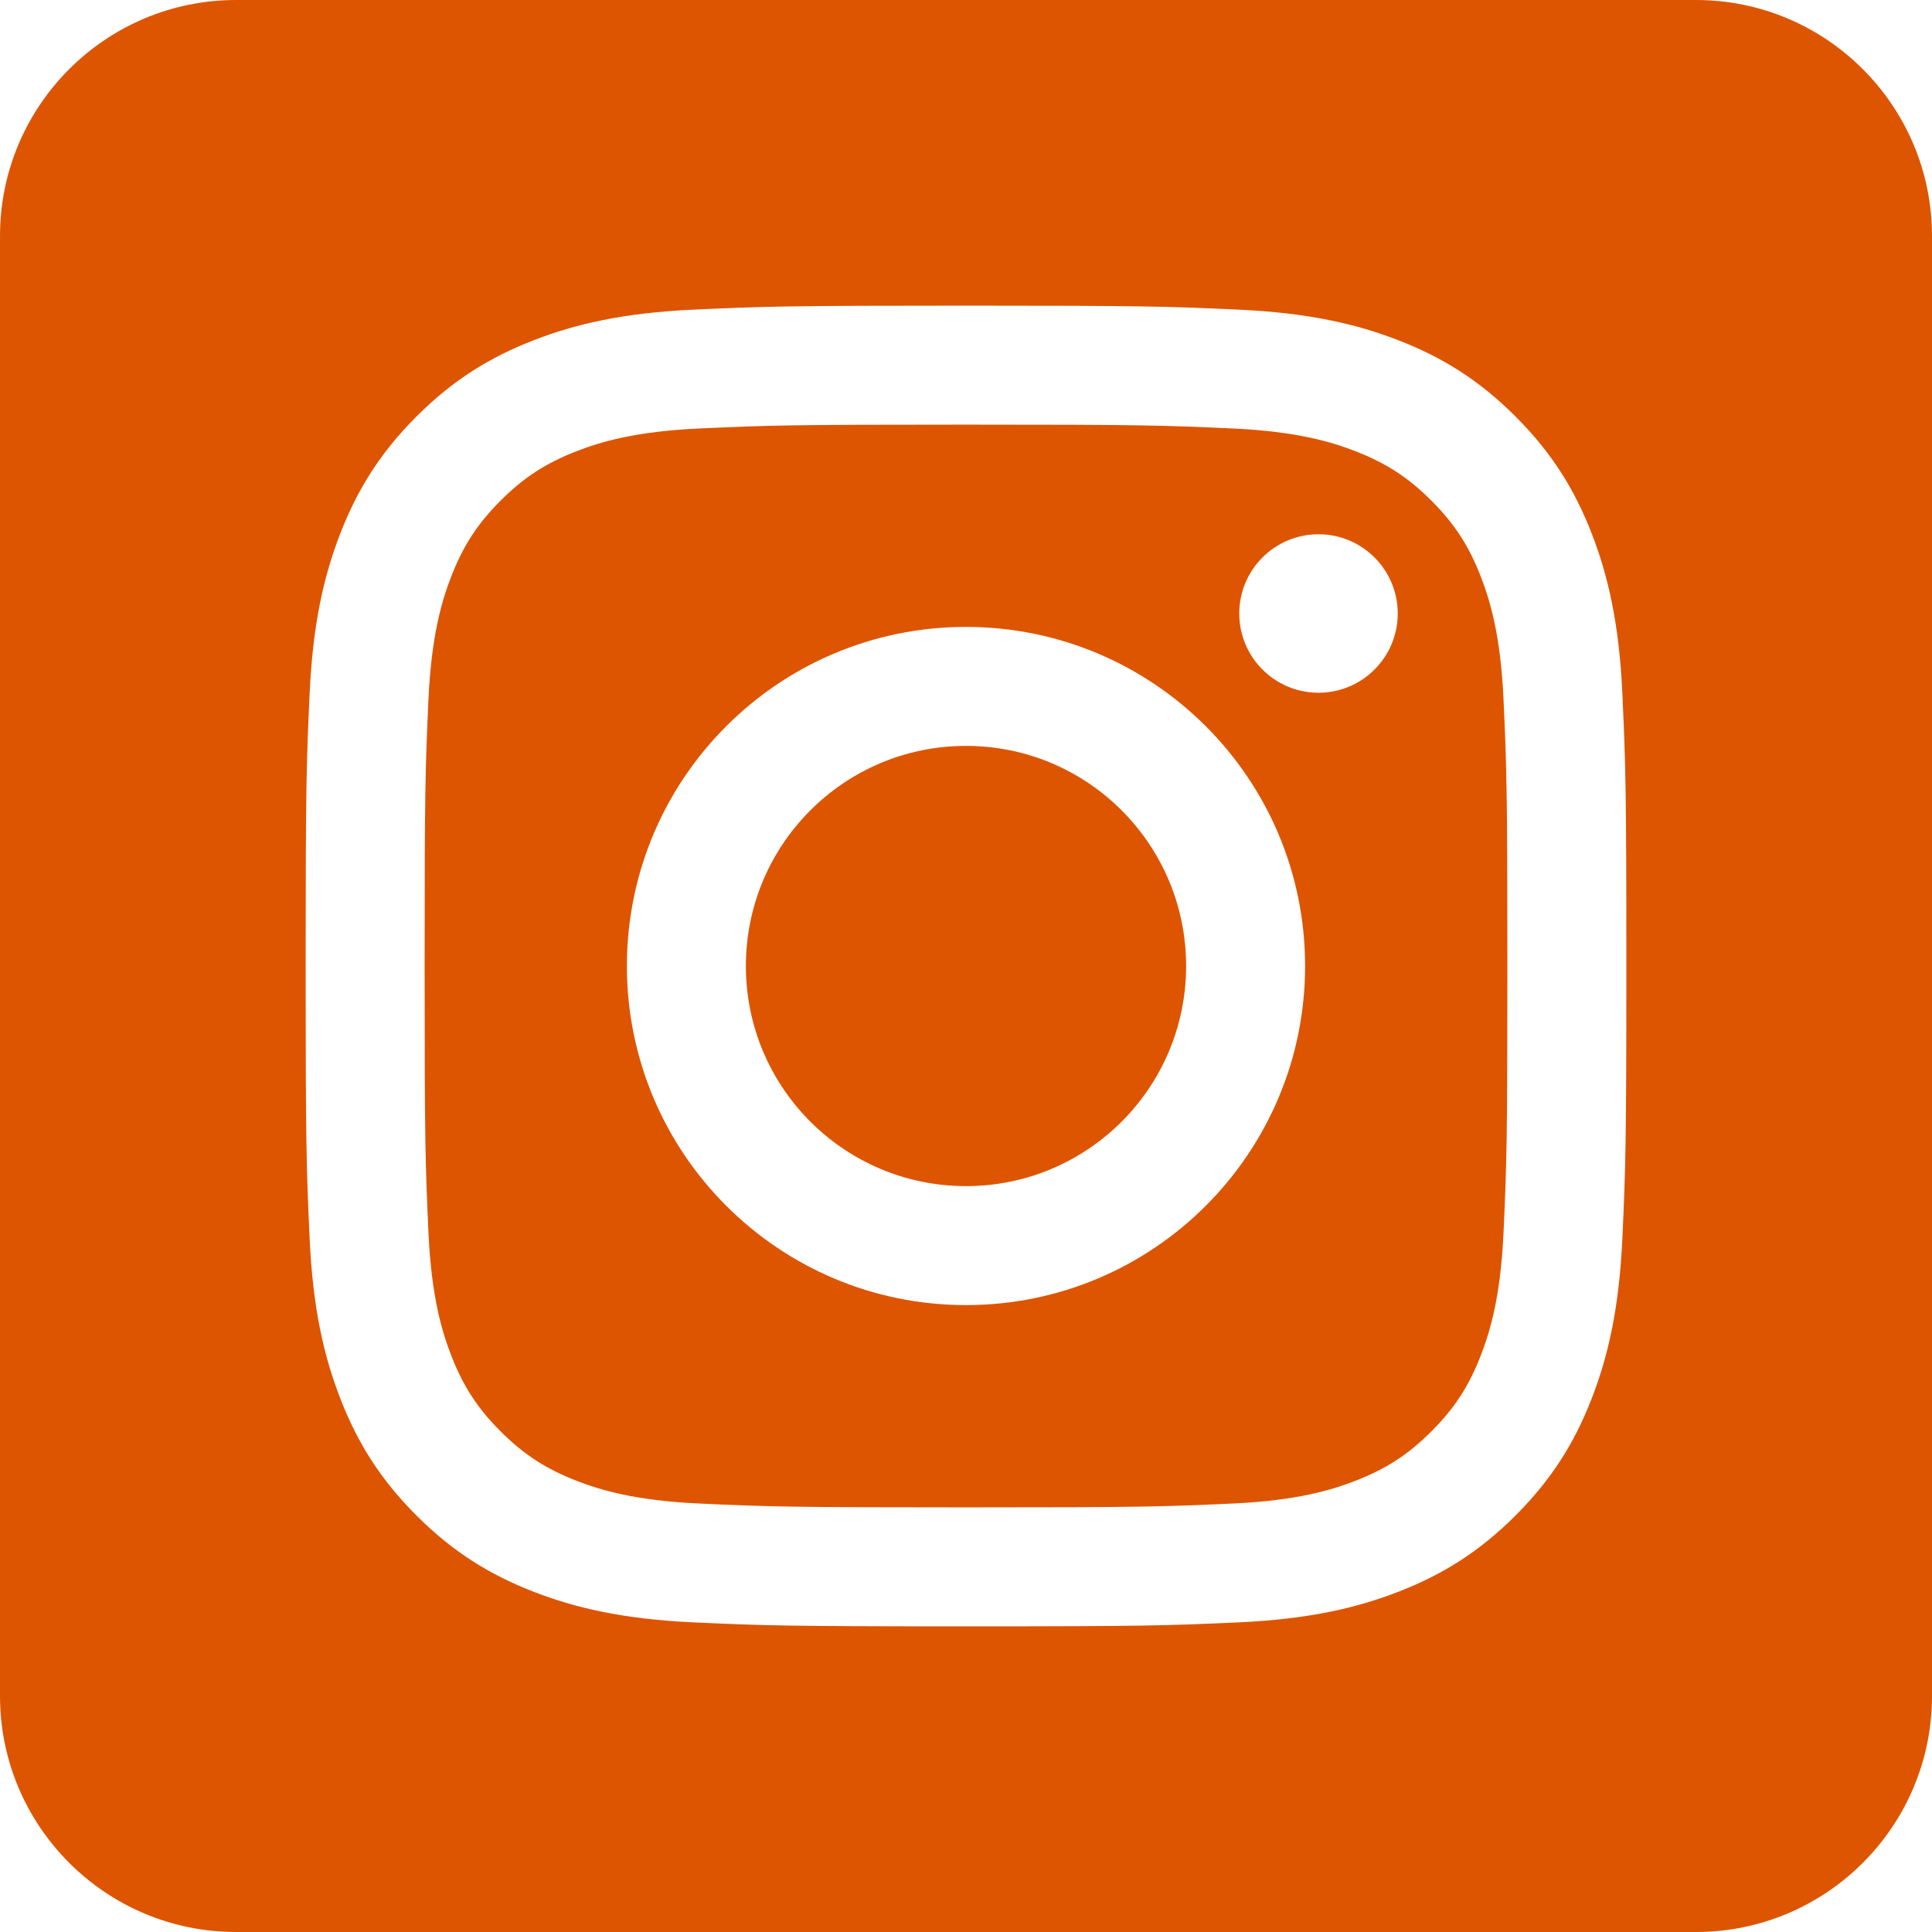 <?xml version="1.0" encoding="UTF-8" standalone="no"?>
<svg
   height="100%"
   style="fill-rule:evenodd;clip-rule:evenodd;stroke-linejoin:round;stroke-miterlimit:2;"
   version="1.1"
   viewBox="0 0 512 512"
   width="100%"
   xml:space="preserve"
   id="svg1301"
   sodipodi:docname="5282544_camera_instagram_social media_social network_instagram logo_icon.svg"
   inkscape:version="1.2.1 (9c6d41e410, 2022-07-14)"
   xmlns:inkscape="http://www.inkscape.org/namespaces/inkscape"
   xmlns:sodipodi="http://sodipodi.sourceforge.net/DTD/sodipodi-0.dtd"
   xmlns="http://www.w3.org/2000/svg"
   xmlns:svg="http://www.w3.org/2000/svg"><defs
     id="defs1305" /><sodipodi:namedview
     id="namedview1303"
     pagecolor="#ffffff"
     bordercolor="#000000"
     borderopacity="0.25"
     inkscape:showpageshadow="2"
     inkscape:pageopacity="0.0"
     inkscape:pagecheckerboard="0"
     inkscape:deskcolor="#d1d1d1"
     showgrid="false"
     inkscape:zoom="1.6191406"
     inkscape:cx="256.30881"
     inkscape:cy="256.30881"
     inkscape:window-width="1920"
     inkscape:window-height="1009"
     inkscape:window-x="-8"
     inkscape:window-y="-8"
     inkscape:window-maximized="1"
     inkscape:current-layer="svg1301" /><path
     d="M449.446,0c34.525,0 62.554,28.03 62.554,62.554l0,386.892c0,34.524 -28.03,62.554 -62.554,62.554l-386.892,0c-34.524,0 -62.554,-28.03 -62.554,-62.554l0,-386.892c0,-34.524 28.029,-62.554 62.554,-62.554l386.892,0Zm-193.446,81c-47.527,0 -53.487,0.201 -72.152,1.053c-18.627,0.85 -31.348,3.808 -42.48,8.135c-11.508,4.472 -21.267,10.456 -30.996,20.184c-9.729,9.729 -15.713,19.489 -20.185,30.996c-4.326,11.132 -7.284,23.853 -8.135,42.48c-0.851,18.665 -1.052,24.625 -1.052,72.152c0,47.527 0.201,53.487 1.052,72.152c0.851,18.627 3.809,31.348 8.135,42.48c4.472,11.507 10.456,21.267 20.185,30.996c9.729,9.729 19.488,15.713 30.996,20.185c11.132,4.326 23.853,7.284 42.48,8.134c18.665,0.852 24.625,1.053 72.152,1.053c47.527,0 53.487,-0.201 72.152,-1.053c18.627,-0.85 31.348,-3.808 42.48,-8.134c11.507,-4.472 21.267,-10.456 30.996,-20.185c9.729,-9.729 15.713,-19.489 20.185,-30.996c4.326,-11.132 7.284,-23.853 8.134,-42.48c0.852,-18.665 1.053,-24.625 1.053,-72.152c0,-47.527 -0.201,-53.487 -1.053,-72.152c-0.85,-18.627 -3.808,-31.348 -8.134,-42.48c-4.472,-11.507 -10.456,-21.267 -20.185,-30.996c-9.729,-9.728 -19.489,-15.712 -30.996,-20.184c-11.132,-4.327 -23.853,-7.285 -42.48,-8.135c-18.665,-0.852 -24.625,-1.053 -72.152,-1.053Zm0,31.532c46.727,0 52.262,0.178 70.715,1.02c17.062,0.779 26.328,3.63 32.495,6.025c8.169,3.175 13.998,6.968 20.122,13.091c6.124,6.124 9.916,11.954 13.091,20.122c2.396,6.167 5.247,15.433 6.025,32.495c0.842,18.453 1.021,23.988 1.021,70.715c0,46.727 -0.179,52.262 -1.021,70.715c-0.778,17.062 -3.629,26.328 -6.025,32.495c-3.175,8.169 -6.967,13.998 -13.091,20.122c-6.124,6.124 -11.953,9.916 -20.122,13.091c-6.167,2.396 -15.433,5.247 -32.495,6.025c-18.45,0.842 -23.985,1.021 -70.715,1.021c-46.73,0 -52.264,-0.179 -70.715,-1.021c-17.062,-0.778 -26.328,-3.629 -32.495,-6.025c-8.169,-3.175 -13.998,-6.967 -20.122,-13.091c-6.124,-6.124 -9.917,-11.953 -13.091,-20.122c-2.396,-6.167 -5.247,-15.433 -6.026,-32.495c-0.842,-18.453 -1.02,-23.988 -1.02,-70.715c0,-46.727 0.178,-52.262 1.02,-70.715c0.779,-17.062 3.63,-26.328 6.026,-32.495c3.174,-8.168 6.967,-13.998 13.091,-20.122c6.124,-6.123 11.953,-9.916 20.122,-13.091c6.167,-2.395 15.433,-5.246 32.495,-6.025c18.453,-0.842 23.988,-1.02 70.715,-1.02Zm0,53.603c-49.631,0 -89.865,40.234 -89.865,89.865c0,49.631 40.234,89.865 89.865,89.865c49.631,0 89.865,-40.234 89.865,-89.865c0,-49.631 -40.234,-89.865 -89.865,-89.865Zm0,148.198c-32.217,0 -58.333,-26.116 -58.333,-58.333c0,-32.217 26.116,-58.333 58.333,-58.333c32.217,0 58.333,26.116 58.333,58.333c0,32.217 -26.116,58.333 -58.333,58.333Zm114.416,-151.748c0,11.598 -9.403,20.999 -21.001,20.999c-11.597,0 -20.999,-9.401 -20.999,-20.999c0,-11.598 9.402,-21 20.999,-21c11.598,0 21.001,9.402 21.001,21Z"
     id="path1299"
     style="fill:#dd5500;fill-opacity:1" /></svg>
